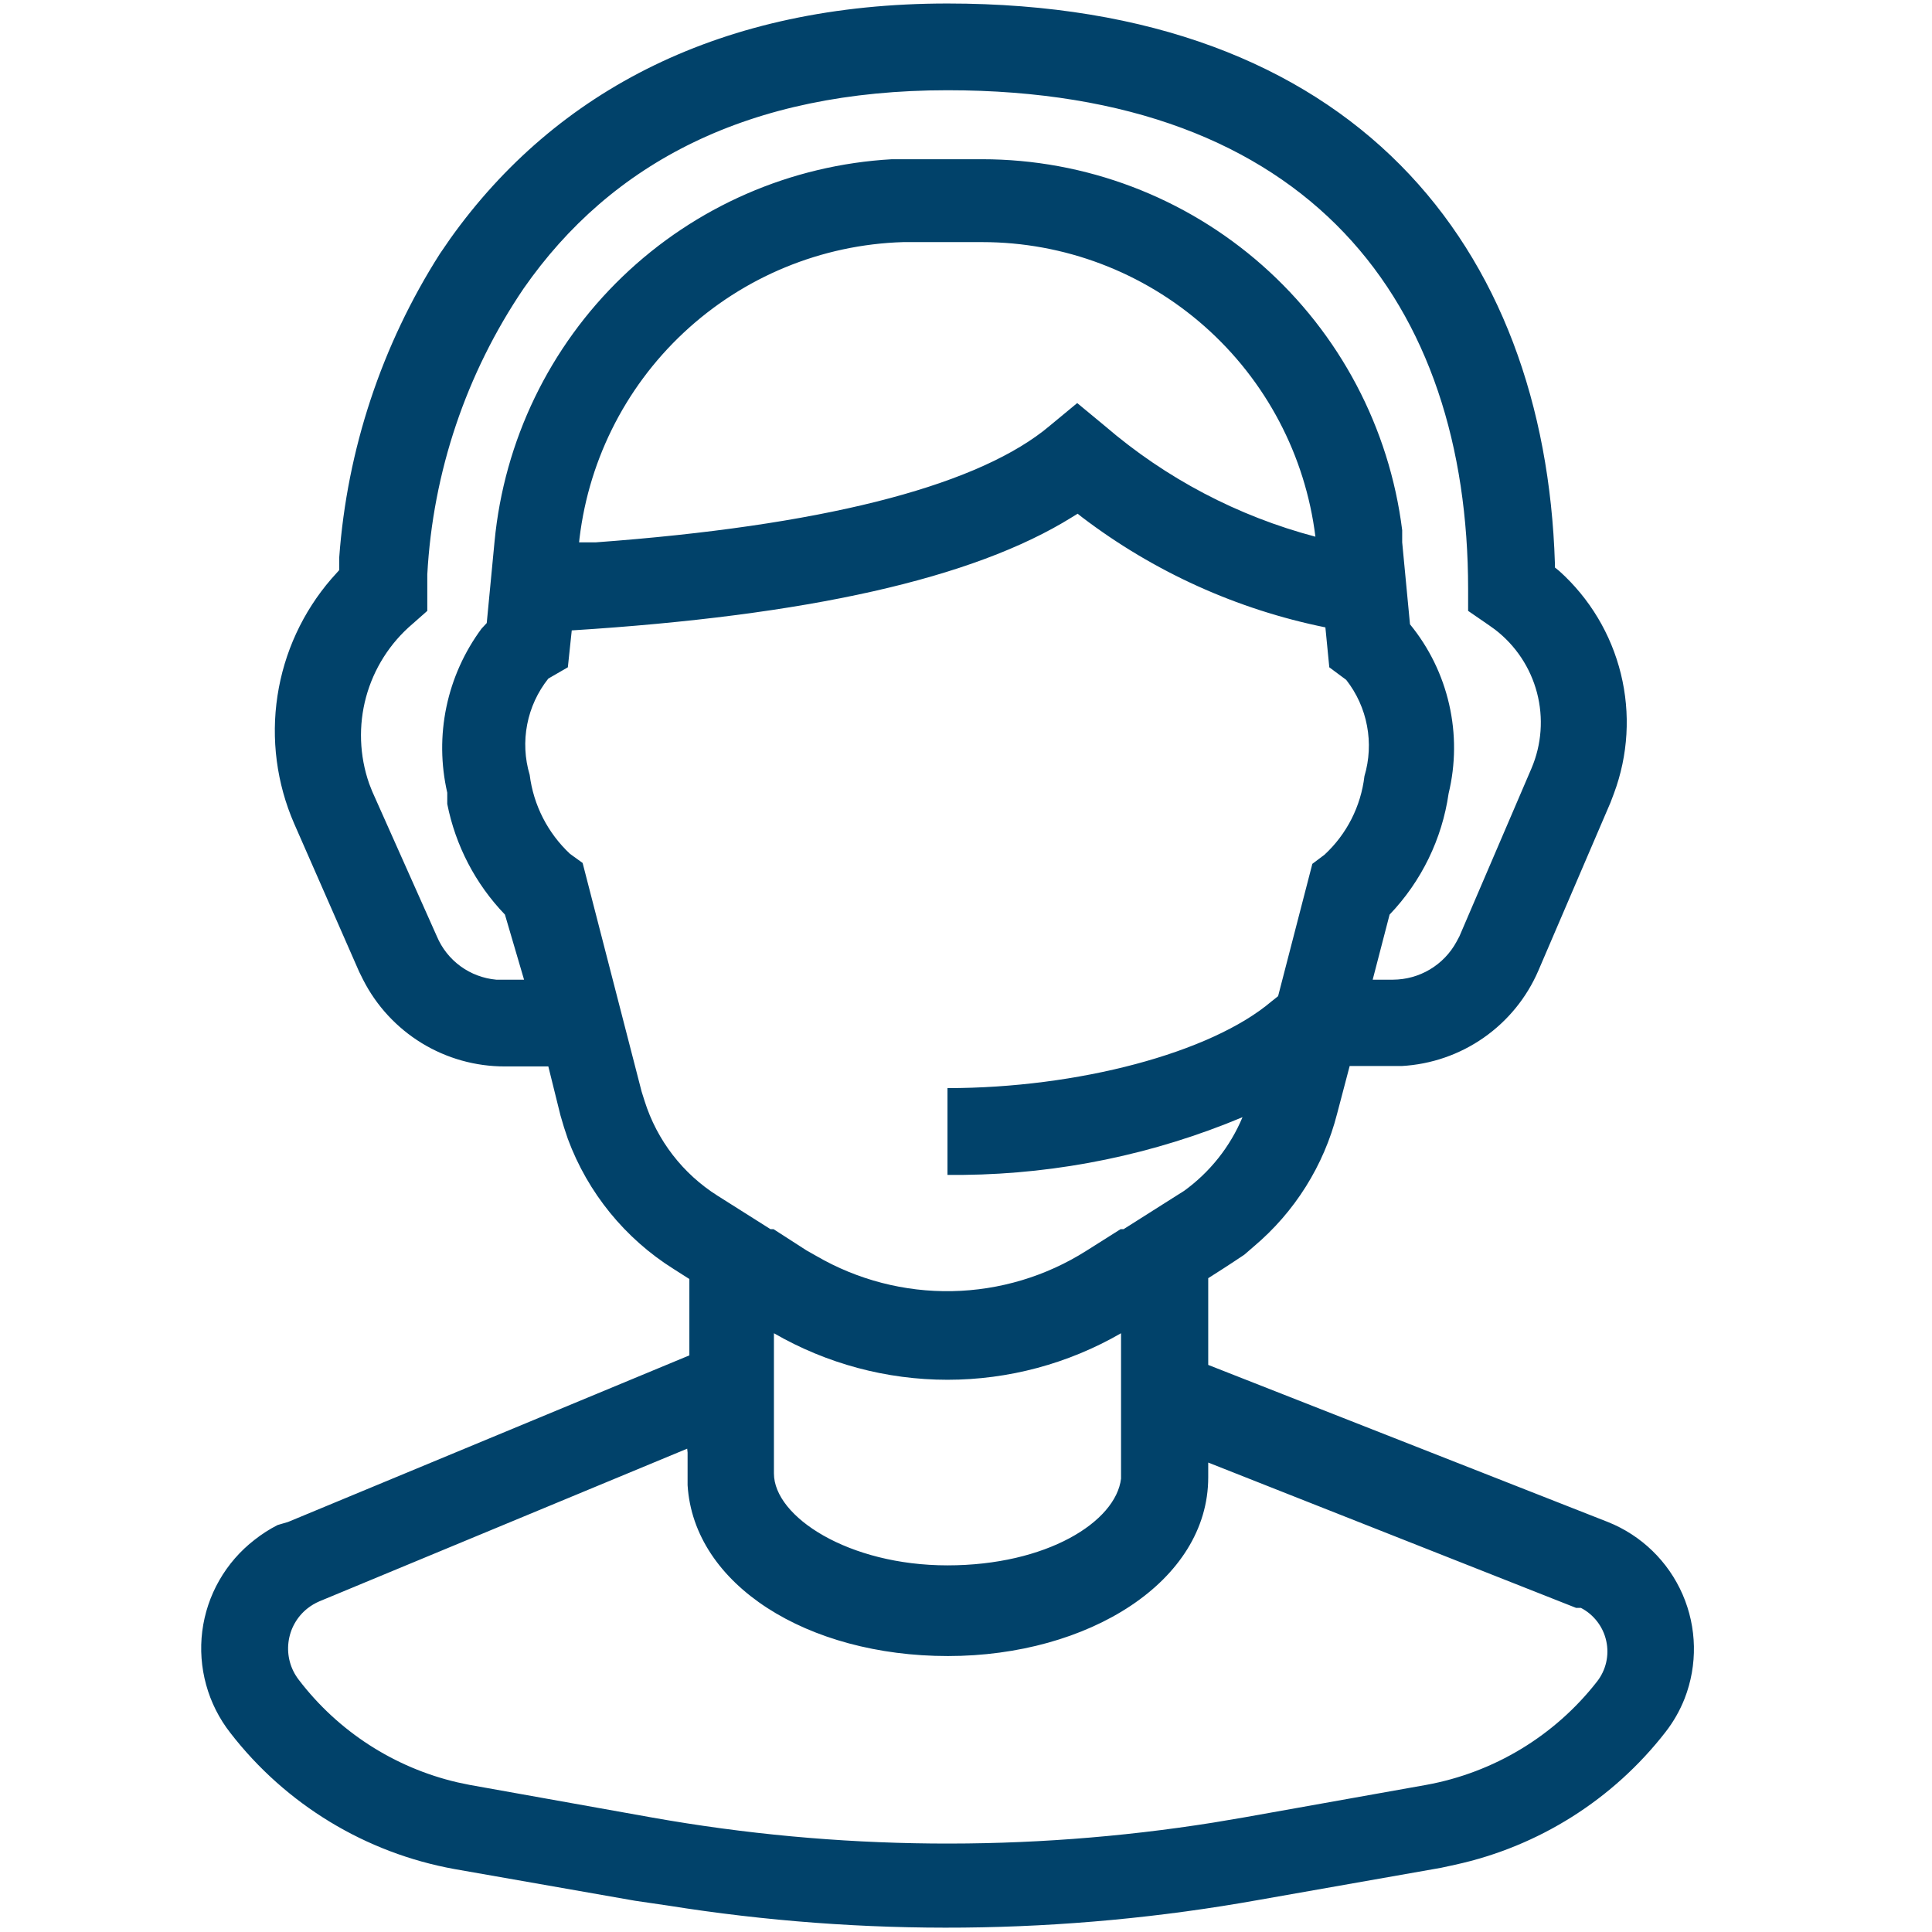 <svg width="48" height="48" viewBox="0 0 48 48" fill="none" xmlns="http://www.w3.org/2000/svg">
<path d="M23.54 0.087C33.662 0.087 38.383 6.144 38.631 13.992V14.099L38.739 14.186C39.494 14.864 40.028 15.755 40.27 16.741C40.513 17.727 40.452 18.764 40.097 19.715L40.011 19.942L38.221 24.113C37.932 24.785 37.461 25.363 36.861 25.782C36.261 26.201 35.556 26.444 34.826 26.485H33.532L33.22 27.67C32.891 28.959 32.167 30.112 31.15 30.969L30.913 31.174L30.654 31.346L30.406 31.508L30.018 31.756V33.911L39.946 37.813C40.779 38.145 41.446 38.792 41.804 39.614C42.161 40.436 42.179 41.365 41.854 42.2C41.736 42.499 41.577 42.778 41.38 43.031C40.077 44.709 38.227 45.876 36.152 46.329L35.807 46.404L31.279 47.202C26.425 48.073 21.458 48.12 16.587 47.342L15.779 47.224L11.295 46.437C9.083 46.037 7.097 44.831 5.722 43.052C5.445 42.698 5.241 42.293 5.122 41.86C5.002 41.426 4.969 40.974 5.025 40.528C5.082 40.082 5.225 39.652 5.449 39.262C5.672 38.872 5.97 38.53 6.326 38.255C6.504 38.115 6.695 37.992 6.897 37.889L7.156 37.813L17.127 33.674V31.777L16.738 31.529C15.529 30.771 14.604 29.634 14.108 28.296L14.011 28.004L13.925 27.713L13.623 26.495H12.545C11.816 26.497 11.1 26.296 10.478 25.916C9.856 25.535 9.351 24.99 9.021 24.34L8.924 24.145L7.307 20.459C6.873 19.461 6.73 18.361 6.894 17.286C7.058 16.21 7.522 15.203 8.234 14.38L8.428 14.164V13.851C8.623 11.168 9.482 8.575 10.928 6.306L11.187 5.929C13.817 2.242 17.935 0.087 23.54 0.087ZM17.073 35.992L7.932 39.786C7.828 39.831 7.73 39.889 7.641 39.959C7.378 40.166 7.207 40.47 7.167 40.803C7.126 41.136 7.219 41.472 7.425 41.737C8.402 43.016 9.793 43.915 11.36 44.281L11.672 44.346L16.189 45.154C20.798 45.974 25.513 46.017 30.137 45.283L30.902 45.154L35.429 44.346C37.112 44.041 38.624 43.128 39.676 41.78C39.787 41.639 39.865 41.475 39.905 41.301C39.945 41.126 39.946 40.945 39.907 40.77C39.869 40.595 39.793 40.431 39.684 40.289C39.575 40.147 39.437 40.03 39.278 39.948H39.159L30.018 36.337V36.703C30.018 39.29 27.043 41.144 23.551 41.144C20.058 41.144 17.234 39.376 17.083 36.897V36.089L17.073 35.992ZM19.228 33.124V36.606C19.228 37.684 21.082 38.891 23.54 38.891C25.998 38.891 27.722 37.813 27.852 36.736V33.124C26.541 33.881 25.054 34.28 23.54 34.28C22.026 34.28 20.539 33.881 19.228 33.124ZM26.774 12.763L26.634 12.849C24.176 14.38 20.048 15.296 14.205 15.662L14.108 16.579L13.623 16.859C13.359 17.191 13.178 17.582 13.098 17.998C13.017 18.415 13.038 18.845 13.16 19.252C13.254 20.003 13.609 20.697 14.162 21.214L14.475 21.44L15.941 27.121L16.016 27.358C16.323 28.331 16.965 29.163 17.827 29.707L19.142 30.538H19.218L20.037 31.066L20.285 31.206C21.307 31.799 22.473 32.101 23.655 32.078C24.837 32.055 25.99 31.709 26.989 31.076L27.841 30.538H27.916L29.21 29.718L29.415 29.589C30.059 29.124 30.563 28.49 30.87 27.756C28.674 28.677 26.32 29.164 23.939 29.19H23.54V27.034C26.774 27.034 30.083 26.161 31.592 24.878L31.754 24.749L32.605 21.462L32.907 21.235C33.46 20.724 33.811 20.032 33.899 19.284C34.02 18.878 34.042 18.449 33.963 18.033C33.885 17.616 33.707 17.225 33.446 16.891L33.026 16.579L32.929 15.587C30.732 15.142 28.665 14.206 26.882 12.849L26.774 12.763ZM23.54 2.242C18.603 2.242 15.186 4.042 13.009 7.168C11.581 9.275 10.754 11.731 10.616 14.272V15.177L10.249 15.501C9.69 15.976 9.288 16.609 9.095 17.317C8.903 18.025 8.93 18.775 9.171 19.467L9.247 19.661L10.853 23.262C10.978 23.559 11.181 23.816 11.441 24.006C11.701 24.196 12.009 24.311 12.33 24.34H13.02L12.545 22.723C11.814 21.963 11.317 21.009 11.112 19.974V19.694C10.951 18.993 10.944 18.267 11.091 17.563C11.238 16.86 11.536 16.197 11.963 15.619L12.093 15.479L12.287 13.453C12.525 10.951 13.652 8.617 15.464 6.875C17.275 5.132 19.651 4.097 22.16 3.956H24.402C26.966 3.957 29.441 4.895 31.362 6.592C33.283 8.289 34.519 10.629 34.837 13.172V13.474L35.031 15.511C35.505 16.09 35.838 16.771 36.004 17.501C36.171 18.23 36.166 18.988 35.99 19.715C35.827 20.846 35.314 21.898 34.524 22.723L34.104 24.34H34.61C34.932 24.338 35.248 24.251 35.525 24.086C35.802 23.921 36.03 23.685 36.184 23.402L36.259 23.262L38.049 19.09C38.302 18.496 38.35 17.835 38.186 17.21C38.022 16.586 37.655 16.034 37.143 15.641L36.992 15.533L36.475 15.177V14.638C36.475 7.556 32.573 2.242 23.54 2.242ZM24.402 6.015H22.441C20.409 6.076 18.469 6.877 16.985 8.266C15.5 9.655 14.574 11.537 14.378 13.56V13.474H14.809C20.371 13.065 24.09 12.116 25.912 10.715L26.073 10.585L26.763 10.014L27.453 10.585C28.965 11.885 30.753 12.825 32.681 13.334C32.431 11.314 31.452 9.456 29.927 8.108C28.402 6.76 26.438 6.015 24.402 6.015Z" fill="#01426A"/>
</svg>
